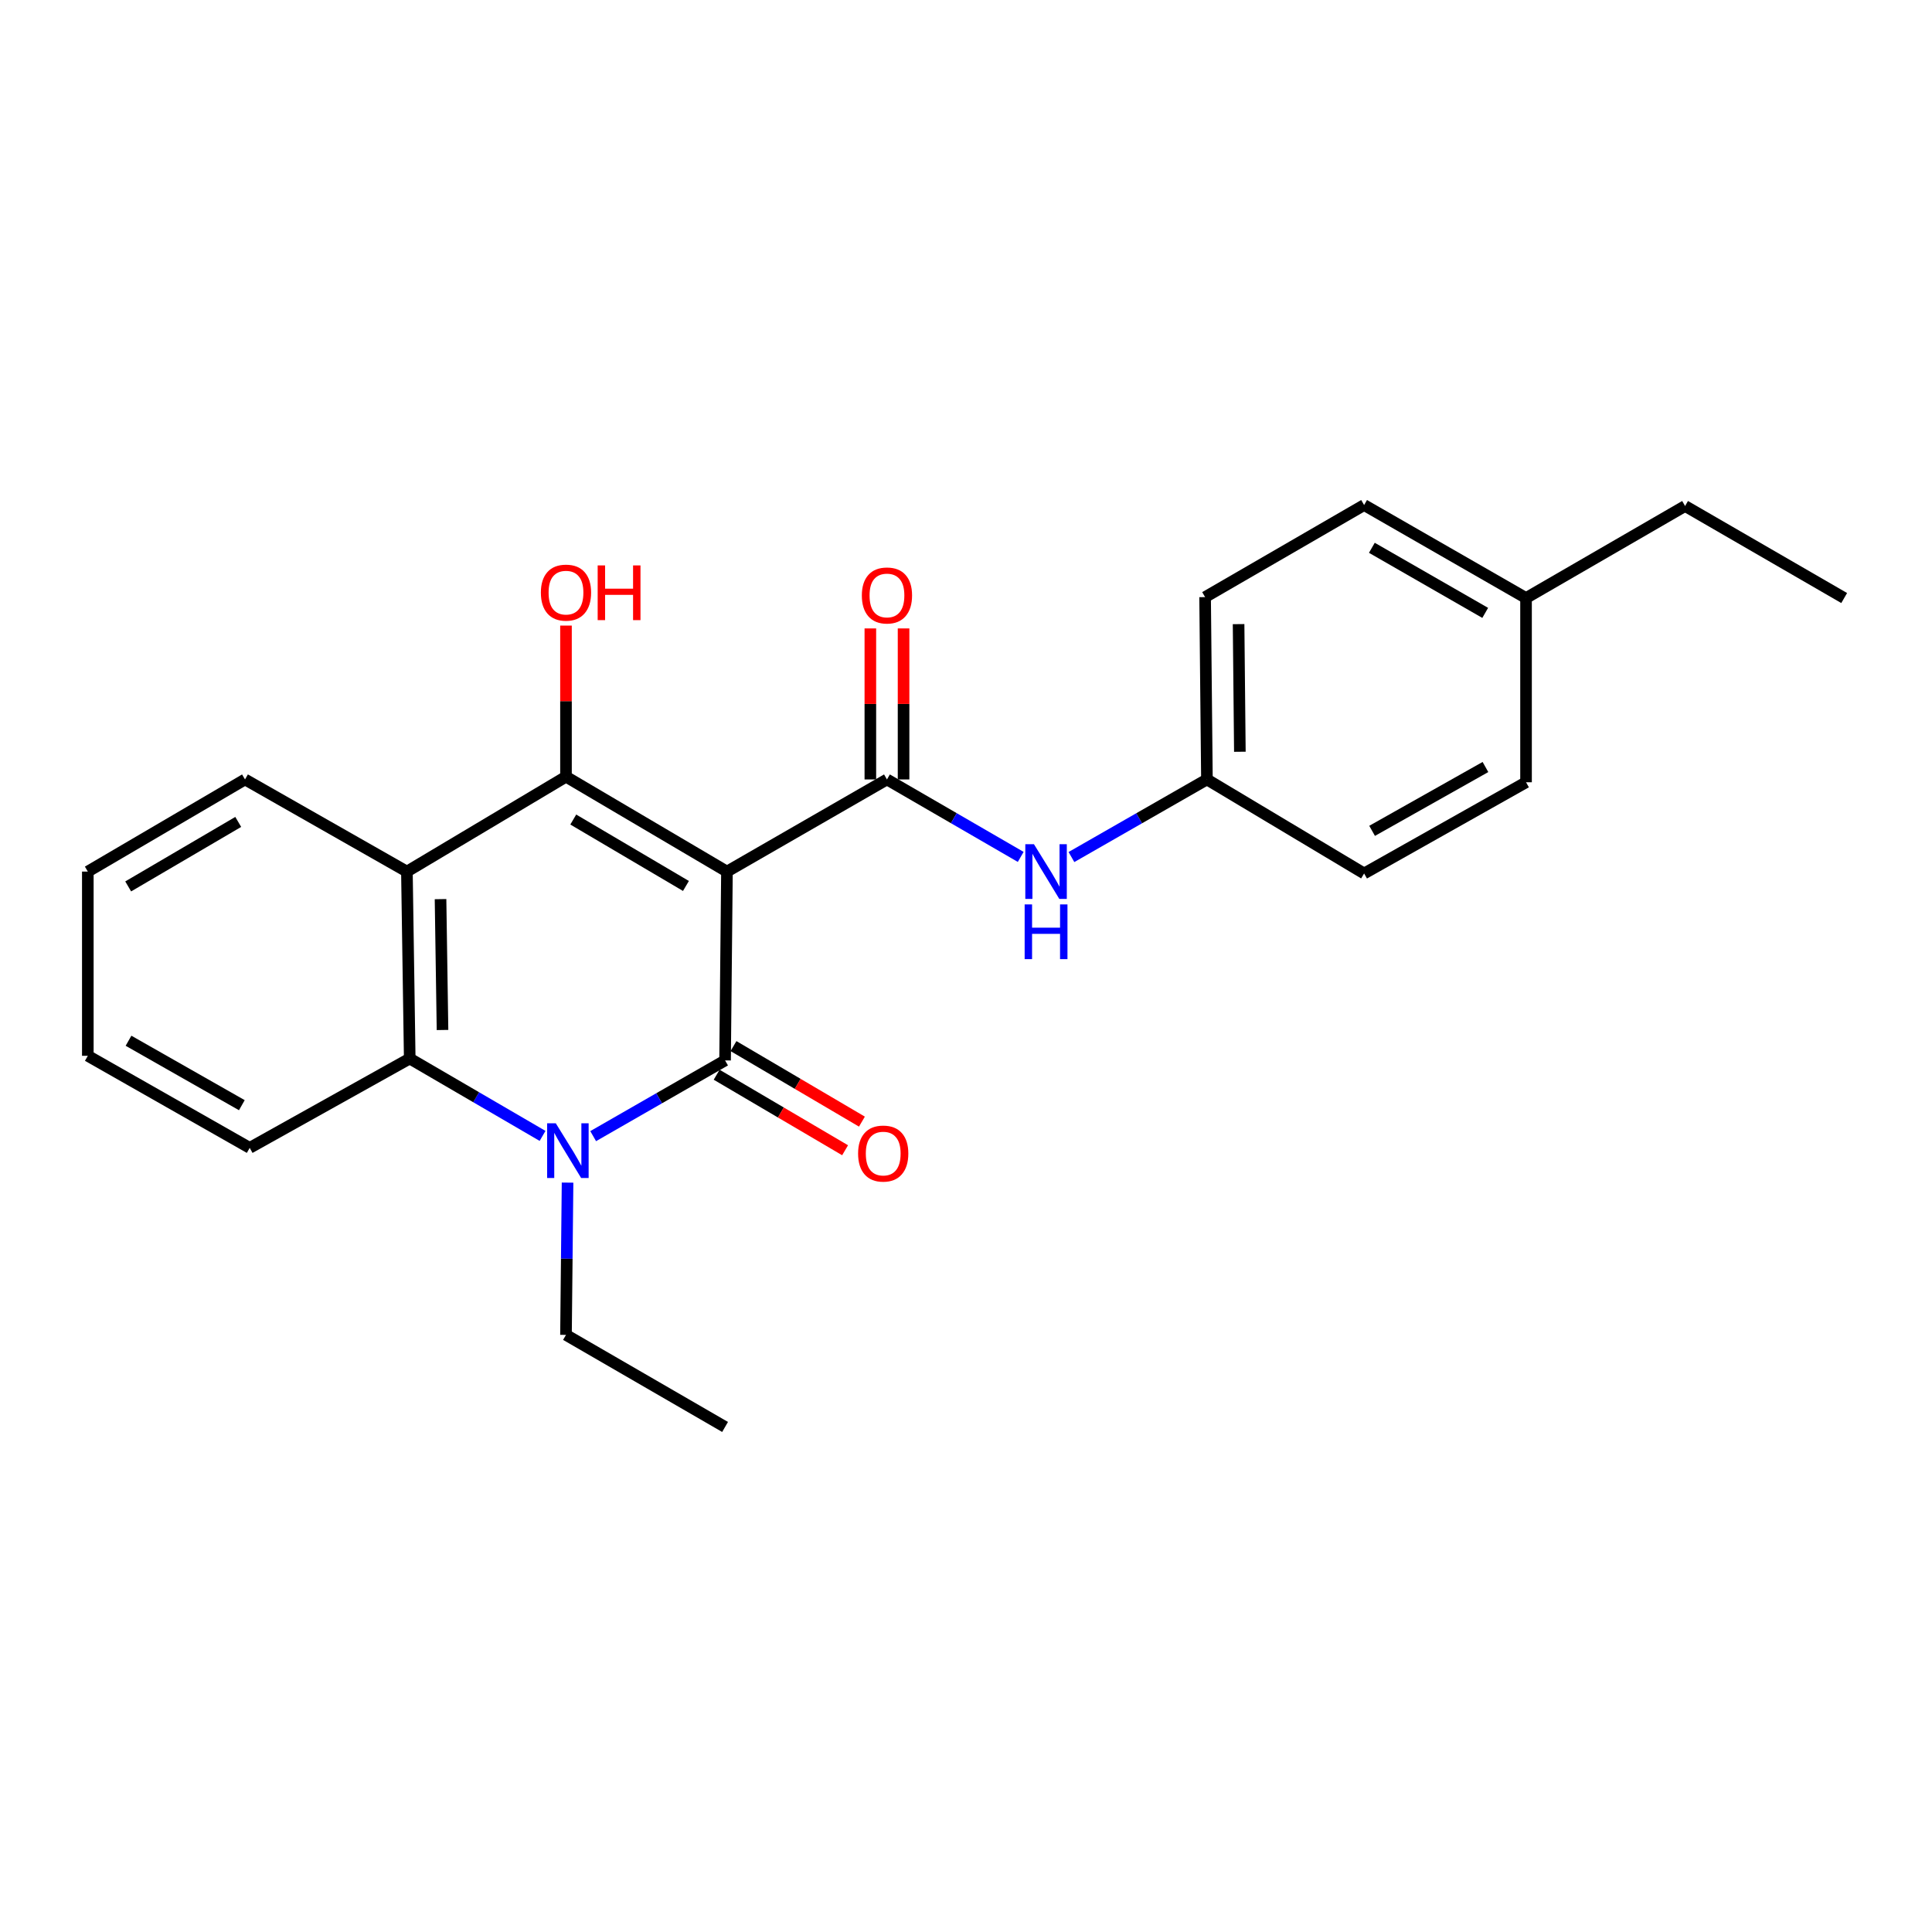 <?xml version='1.0' encoding='iso-8859-1'?>
<svg version='1.1' baseProfile='full'
              xmlns='http://www.w3.org/2000/svg'
                      xmlns:rdkit='http://www.rdkit.org/xml'
                      xmlns:xlink='http://www.w3.org/1999/xlink'
                  xml:space='preserve'
width='1000px' height='1000px' viewBox='0 0 1000 1000'>
<!-- END OF HEADER -->
<rect style='opacity:1.0;fill:#FFFFFF;stroke:none' width='1000' height='1000' x='0' y='0'> </rect>
<path class='bond-0' d='M 376.269,451.132 L 375.295,548.868' style='fill:none;fill-rule:evenodd;stroke:#000000;stroke-width:6px;stroke-linecap:butt;stroke-linejoin:miter;stroke-opacity:1' />
<path class='bond-1' d='M 376.269,451.132 L 292.954,402.016' style='fill:none;fill-rule:evenodd;stroke:#000000;stroke-width:6px;stroke-linecap:butt;stroke-linejoin:miter;stroke-opacity:1' />
<path class='bond-1' d='M 355.042,458.573 L 296.722,424.192' style='fill:none;fill-rule:evenodd;stroke:#000000;stroke-width:6px;stroke-linecap:butt;stroke-linejoin:miter;stroke-opacity:1' />
<path class='bond-3' d='M 376.269,451.132 L 459.087,403.439' style='fill:none;fill-rule:evenodd;stroke:#000000;stroke-width:6px;stroke-linecap:butt;stroke-linejoin:miter;stroke-opacity:1' />
<path class='bond-2' d='M 375.295,548.868 L 341.159,568.466' style='fill:none;fill-rule:evenodd;stroke:#000000;stroke-width:6px;stroke-linecap:butt;stroke-linejoin:miter;stroke-opacity:1' />
<path class='bond-2' d='M 341.159,568.466 L 307.023,588.065' style='fill:none;fill-rule:evenodd;stroke:#0000FF;stroke-width:6px;stroke-linecap:butt;stroke-linejoin:miter;stroke-opacity:1' />
<path class='bond-7' d='M 370.938,556.277 L 404.178,575.823' style='fill:none;fill-rule:evenodd;stroke:#000000;stroke-width:6px;stroke-linecap:butt;stroke-linejoin:miter;stroke-opacity:1' />
<path class='bond-7' d='M 404.178,575.823 L 437.418,595.369' style='fill:none;fill-rule:evenodd;stroke:#FF0000;stroke-width:6px;stroke-linecap:butt;stroke-linejoin:miter;stroke-opacity:1' />
<path class='bond-7' d='M 379.652,541.459 L 412.892,561.005' style='fill:none;fill-rule:evenodd;stroke:#000000;stroke-width:6px;stroke-linecap:butt;stroke-linejoin:miter;stroke-opacity:1' />
<path class='bond-7' d='M 412.892,561.005 L 446.132,580.551' style='fill:none;fill-rule:evenodd;stroke:#FF0000;stroke-width:6px;stroke-linecap:butt;stroke-linejoin:miter;stroke-opacity:1' />
<path class='bond-4' d='M 292.954,402.016 L 210.614,451.132' style='fill:none;fill-rule:evenodd;stroke:#000000;stroke-width:6px;stroke-linecap:butt;stroke-linejoin:miter;stroke-opacity:1' />
<path class='bond-9' d='M 292.954,402.016 L 292.954,362.909' style='fill:none;fill-rule:evenodd;stroke:#000000;stroke-width:6px;stroke-linecap:butt;stroke-linejoin:miter;stroke-opacity:1' />
<path class='bond-9' d='M 292.954,362.909 L 292.954,323.803' style='fill:none;fill-rule:evenodd;stroke:#FF0000;stroke-width:6px;stroke-linecap:butt;stroke-linejoin:miter;stroke-opacity:1' />
<path class='bond-11' d='M 293.767,612.121 L 293.361,651.528' style='fill:none;fill-rule:evenodd;stroke:#0000FF;stroke-width:6px;stroke-linecap:butt;stroke-linejoin:miter;stroke-opacity:1' />
<path class='bond-11' d='M 293.361,651.528 L 292.954,690.935' style='fill:none;fill-rule:evenodd;stroke:#000000;stroke-width:6px;stroke-linecap:butt;stroke-linejoin:miter;stroke-opacity:1' />
<path class='bond-24' d='M 280.83,587.942 L 246.452,567.918' style='fill:none;fill-rule:evenodd;stroke:#0000FF;stroke-width:6px;stroke-linecap:butt;stroke-linejoin:miter;stroke-opacity:1' />
<path class='bond-24' d='M 246.452,567.918 L 212.075,547.894' style='fill:none;fill-rule:evenodd;stroke:#000000;stroke-width:6px;stroke-linecap:butt;stroke-linejoin:miter;stroke-opacity:1' />
<path class='bond-6' d='M 459.087,403.439 L 493.703,423.487' style='fill:none;fill-rule:evenodd;stroke:#000000;stroke-width:6px;stroke-linecap:butt;stroke-linejoin:miter;stroke-opacity:1' />
<path class='bond-6' d='M 493.703,423.487 L 528.319,443.534' style='fill:none;fill-rule:evenodd;stroke:#0000FF;stroke-width:6px;stroke-linecap:butt;stroke-linejoin:miter;stroke-opacity:1' />
<path class='bond-8' d='M 467.683,403.439 L 467.683,364.356' style='fill:none;fill-rule:evenodd;stroke:#000000;stroke-width:6px;stroke-linecap:butt;stroke-linejoin:miter;stroke-opacity:1' />
<path class='bond-8' d='M 467.683,364.356 L 467.683,325.272' style='fill:none;fill-rule:evenodd;stroke:#FF0000;stroke-width:6px;stroke-linecap:butt;stroke-linejoin:miter;stroke-opacity:1' />
<path class='bond-8' d='M 450.492,403.439 L 450.492,364.356' style='fill:none;fill-rule:evenodd;stroke:#000000;stroke-width:6px;stroke-linecap:butt;stroke-linejoin:miter;stroke-opacity:1' />
<path class='bond-8' d='M 450.492,364.356 L 450.492,325.272' style='fill:none;fill-rule:evenodd;stroke:#FF0000;stroke-width:6px;stroke-linecap:butt;stroke-linejoin:miter;stroke-opacity:1' />
<path class='bond-5' d='M 210.614,451.132 L 212.075,547.894' style='fill:none;fill-rule:evenodd;stroke:#000000;stroke-width:6px;stroke-linecap:butt;stroke-linejoin:miter;stroke-opacity:1' />
<path class='bond-5' d='M 228.021,465.387 L 229.044,533.12' style='fill:none;fill-rule:evenodd;stroke:#000000;stroke-width:6px;stroke-linecap:butt;stroke-linejoin:miter;stroke-opacity:1' />
<path class='bond-12' d='M 210.614,451.132 L 126.821,403.439' style='fill:none;fill-rule:evenodd;stroke:#000000;stroke-width:6px;stroke-linecap:butt;stroke-linejoin:miter;stroke-opacity:1' />
<path class='bond-14' d='M 212.075,547.894 L 129.247,594.135' style='fill:none;fill-rule:evenodd;stroke:#000000;stroke-width:6px;stroke-linecap:butt;stroke-linejoin:miter;stroke-opacity:1' />
<path class='bond-10' d='M 554.577,443.607 L 589.641,423.523' style='fill:none;fill-rule:evenodd;stroke:#0000FF;stroke-width:6px;stroke-linecap:butt;stroke-linejoin:miter;stroke-opacity:1' />
<path class='bond-10' d='M 589.641,423.523 L 624.705,403.439' style='fill:none;fill-rule:evenodd;stroke:#000000;stroke-width:6px;stroke-linecap:butt;stroke-linejoin:miter;stroke-opacity:1' />
<path class='bond-15' d='M 624.705,403.439 L 706.062,452.106' style='fill:none;fill-rule:evenodd;stroke:#000000;stroke-width:6px;stroke-linecap:butt;stroke-linejoin:miter;stroke-opacity:1' />
<path class='bond-16' d='M 624.705,403.439 L 623.759,309.065' style='fill:none;fill-rule:evenodd;stroke:#000000;stroke-width:6px;stroke-linecap:butt;stroke-linejoin:miter;stroke-opacity:1' />
<path class='bond-16' d='M 641.752,389.111 L 641.091,323.049' style='fill:none;fill-rule:evenodd;stroke:#000000;stroke-width:6px;stroke-linecap:butt;stroke-linejoin:miter;stroke-opacity:1' />
<path class='bond-20' d='M 292.954,690.935 L 375.295,738.59' style='fill:none;fill-rule:evenodd;stroke:#000000;stroke-width:6px;stroke-linecap:butt;stroke-linejoin:miter;stroke-opacity:1' />
<path class='bond-21' d='M 126.821,403.439 L 45.455,451.132' style='fill:none;fill-rule:evenodd;stroke:#000000;stroke-width:6px;stroke-linecap:butt;stroke-linejoin:miter;stroke-opacity:1' />
<path class='bond-21' d='M 123.309,425.423 L 66.352,458.809' style='fill:none;fill-rule:evenodd;stroke:#000000;stroke-width:6px;stroke-linecap:butt;stroke-linejoin:miter;stroke-opacity:1' />
<path class='bond-13' d='M 789.873,309.543 L 706.062,261.41' style='fill:none;fill-rule:evenodd;stroke:#000000;stroke-width:6px;stroke-linecap:butt;stroke-linejoin:miter;stroke-opacity:1' />
<path class='bond-13' d='M 768.741,317.23 L 710.073,283.537' style='fill:none;fill-rule:evenodd;stroke:#000000;stroke-width:6px;stroke-linecap:butt;stroke-linejoin:miter;stroke-opacity:1' />
<path class='bond-19' d='M 789.873,309.543 L 872.195,261.907' style='fill:none;fill-rule:evenodd;stroke:#000000;stroke-width:6px;stroke-linecap:butt;stroke-linejoin:miter;stroke-opacity:1' />
<path class='bond-25' d='M 789.873,309.543 L 789.873,404.9' style='fill:none;fill-rule:evenodd;stroke:#000000;stroke-width:6px;stroke-linecap:butt;stroke-linejoin:miter;stroke-opacity:1' />
<path class='bond-26' d='M 129.247,594.135 L 45.455,546.48' style='fill:none;fill-rule:evenodd;stroke:#000000;stroke-width:6px;stroke-linecap:butt;stroke-linejoin:miter;stroke-opacity:1' />
<path class='bond-26' d='M 125.176,572.044 L 66.522,538.686' style='fill:none;fill-rule:evenodd;stroke:#000000;stroke-width:6px;stroke-linecap:butt;stroke-linejoin:miter;stroke-opacity:1' />
<path class='bond-18' d='M 706.062,452.106 L 789.873,404.9' style='fill:none;fill-rule:evenodd;stroke:#000000;stroke-width:6px;stroke-linecap:butt;stroke-linejoin:miter;stroke-opacity:1' />
<path class='bond-18' d='M 710.198,430.048 L 768.866,397.003' style='fill:none;fill-rule:evenodd;stroke:#000000;stroke-width:6px;stroke-linecap:butt;stroke-linejoin:miter;stroke-opacity:1' />
<path class='bond-17' d='M 623.759,309.065 L 706.062,261.41' style='fill:none;fill-rule:evenodd;stroke:#000000;stroke-width:6px;stroke-linecap:butt;stroke-linejoin:miter;stroke-opacity:1' />
<path class='bond-23' d='M 872.195,261.907 L 954.545,309.543' style='fill:none;fill-rule:evenodd;stroke:#000000;stroke-width:6px;stroke-linecap:butt;stroke-linejoin:miter;stroke-opacity:1' />
<path class='bond-22' d='M 45.455,451.132 L 45.455,546.48' style='fill:none;fill-rule:evenodd;stroke:#000000;stroke-width:6px;stroke-linecap:butt;stroke-linejoin:miter;stroke-opacity:1' />
<path  class='atom-3' d='M 287.678 581.417
L 296.958 596.417
Q 297.878 597.897, 299.358 600.577
Q 300.838 603.257, 300.918 603.417
L 300.918 581.417
L 304.678 581.417
L 304.678 609.737
L 300.798 609.737
L 290.838 593.337
Q 289.678 591.417, 288.438 589.217
Q 287.238 587.017, 286.878 586.337
L 286.878 609.737
L 283.198 609.737
L 283.198 581.417
L 287.678 581.417
' fill='#0000FF'/>
<path  class='atom-7' d='M 535.178 436.972
L 544.458 451.972
Q 545.378 453.452, 546.858 456.132
Q 548.338 458.812, 548.418 458.972
L 548.418 436.972
L 552.178 436.972
L 552.178 465.292
L 548.298 465.292
L 538.338 448.892
Q 537.178 446.972, 535.938 444.772
Q 534.738 442.572, 534.378 441.892
L 534.378 465.292
L 530.698 465.292
L 530.698 436.972
L 535.178 436.972
' fill='#0000FF'/>
<path  class='atom-7' d='M 530.358 468.124
L 534.198 468.124
L 534.198 480.164
L 548.678 480.164
L 548.678 468.124
L 552.518 468.124
L 552.518 496.444
L 548.678 496.444
L 548.678 483.364
L 534.198 483.364
L 534.198 496.444
L 530.358 496.444
L 530.358 468.124
' fill='#0000FF'/>
<path  class='atom-8' d='M 444.149 597.08
Q 444.149 590.28, 447.509 586.48
Q 450.869 582.68, 457.149 582.68
Q 463.429 582.68, 466.789 586.48
Q 470.149 590.28, 470.149 597.08
Q 470.149 603.96, 466.749 607.88
Q 463.349 611.76, 457.149 611.76
Q 450.909 611.76, 447.509 607.88
Q 444.149 604, 444.149 597.08
M 457.149 608.56
Q 461.469 608.56, 463.789 605.68
Q 466.149 602.76, 466.149 597.08
Q 466.149 591.52, 463.789 588.72
Q 461.469 585.88, 457.149 585.88
Q 452.829 585.88, 450.469 588.68
Q 448.149 591.48, 448.149 597.08
Q 448.149 602.8, 450.469 605.68
Q 452.829 608.56, 457.149 608.56
' fill='#FF0000'/>
<path  class='atom-9' d='M 446.087 308.209
Q 446.087 301.409, 449.447 297.609
Q 452.807 293.809, 459.087 293.809
Q 465.367 293.809, 468.727 297.609
Q 472.087 301.409, 472.087 308.209
Q 472.087 315.089, 468.687 319.009
Q 465.287 322.889, 459.087 322.889
Q 452.847 322.889, 449.447 319.009
Q 446.087 315.129, 446.087 308.209
M 459.087 319.689
Q 463.407 319.689, 465.727 316.809
Q 468.087 313.889, 468.087 308.209
Q 468.087 302.649, 465.727 299.849
Q 463.407 297.009, 459.087 297.009
Q 454.767 297.009, 452.407 299.809
Q 450.087 302.609, 450.087 308.209
Q 450.087 313.929, 452.407 316.809
Q 454.767 319.689, 459.087 319.689
' fill='#FF0000'/>
<path  class='atom-10' d='M 279.954 306.739
Q 279.954 299.939, 283.314 296.139
Q 286.674 292.339, 292.954 292.339
Q 299.234 292.339, 302.594 296.139
Q 305.954 299.939, 305.954 306.739
Q 305.954 313.619, 302.554 317.539
Q 299.154 321.419, 292.954 321.419
Q 286.714 321.419, 283.314 317.539
Q 279.954 313.659, 279.954 306.739
M 292.954 318.219
Q 297.274 318.219, 299.594 315.339
Q 301.954 312.419, 301.954 306.739
Q 301.954 301.179, 299.594 298.379
Q 297.274 295.539, 292.954 295.539
Q 288.634 295.539, 286.274 298.339
Q 283.954 301.139, 283.954 306.739
Q 283.954 312.459, 286.274 315.339
Q 288.634 318.219, 292.954 318.219
' fill='#FF0000'/>
<path  class='atom-10' d='M 309.354 292.659
L 313.194 292.659
L 313.194 304.699
L 327.674 304.699
L 327.674 292.659
L 331.514 292.659
L 331.514 320.979
L 327.674 320.979
L 327.674 307.899
L 313.194 307.899
L 313.194 320.979
L 309.354 320.979
L 309.354 292.659
' fill='#FF0000'/>
</svg>
